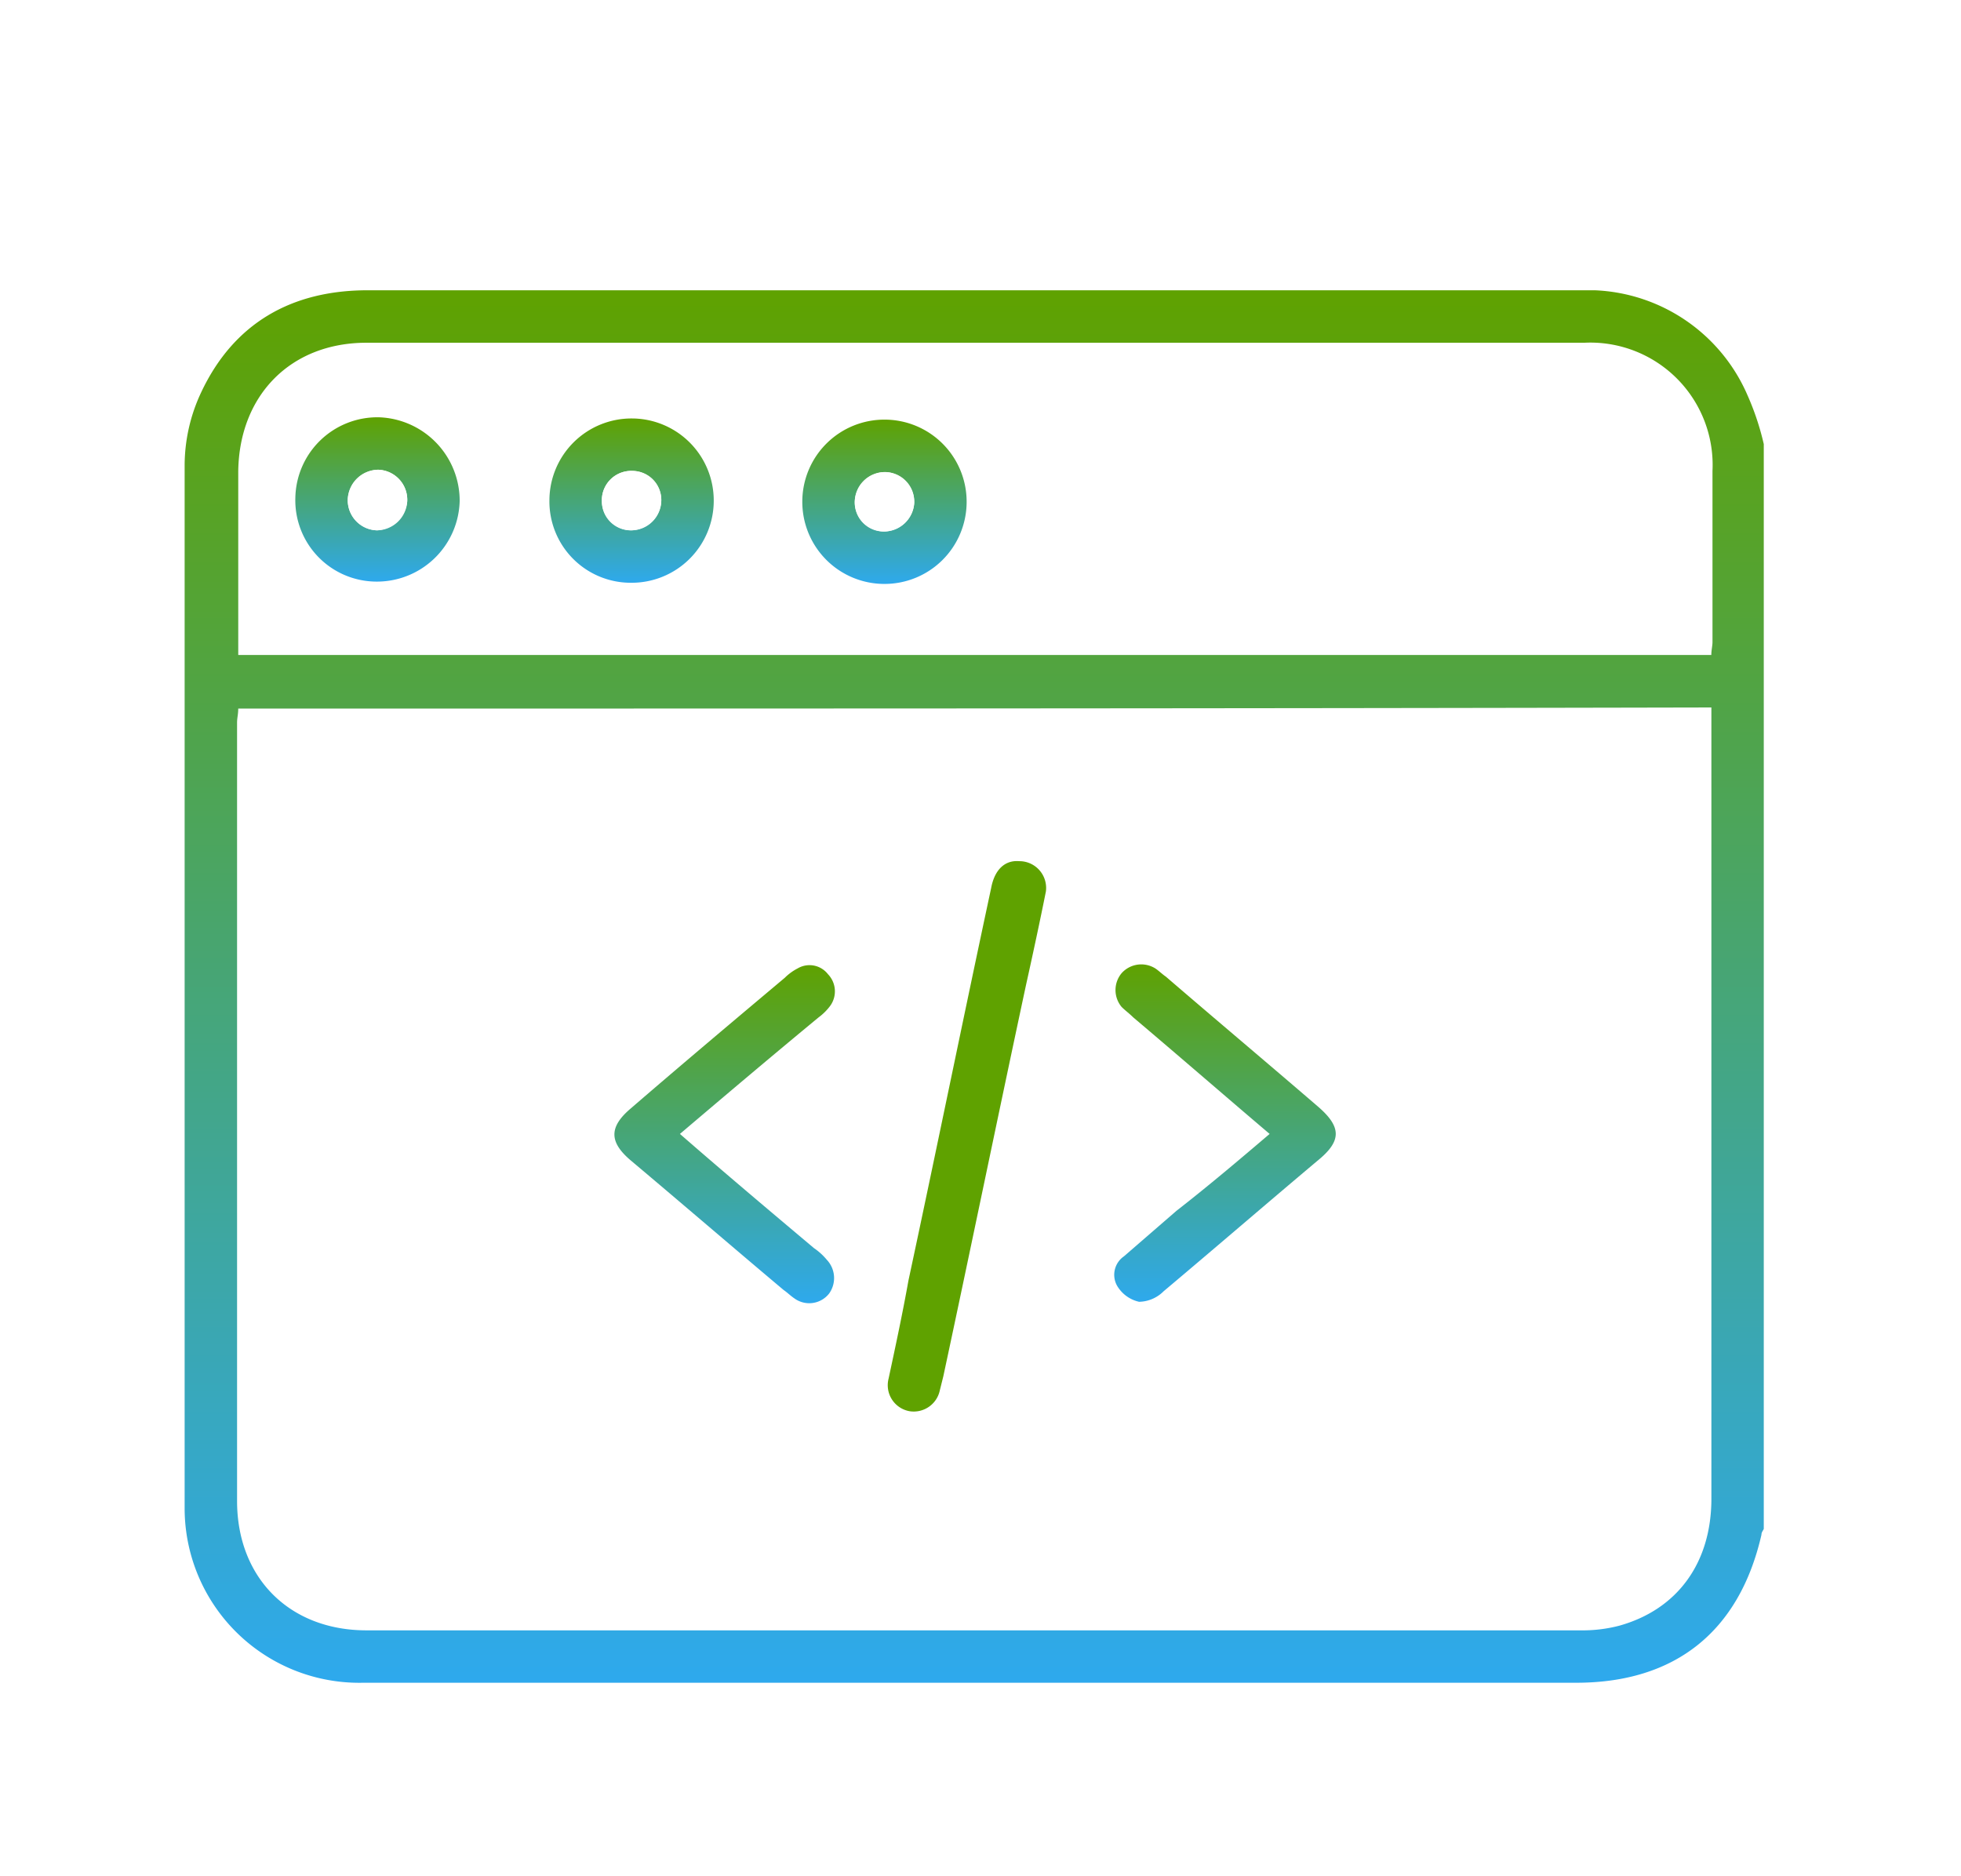 <svg xmlns="http://www.w3.org/2000/svg" xmlns:xlink="http://www.w3.org/1999/xlink" width="150" height="143.5" viewBox="0 0 150 143.5">
  <defs>
    <linearGradient id="linear-gradient" x1="0.5" x2="0.5" y2="1" gradientUnits="objectBoundingBox">
      <stop offset="0" stop-color="#5fa200"/>
      <stop offset="1" stop-color="#2ea9ed"/>
    </linearGradient>
  </defs>
  <g id="Group_27" data-name="Group 27" transform="translate(947 -854)">
    <rect id="Rectangle_198" width="150" height="143.5" transform="translate(-947 854)" fill="#fff"/>
    <g id="Group_25" data-name="Group 25" transform="translate(-36 -174.272)">
      <path id="Path_119" data-name="Path 119" d="M576.391-851.633v82.994c-.089.178-.178.267-.178.446-1.694,7.4-6.6,11.321-14.174,11.321h-92.8A13.358,13.358,0,0,1,455.6-770.244v-79.785a13.176,13.176,0,0,1,1.248-5.527c2.5-5.349,6.953-7.845,12.748-7.845h93.869a13.319,13.319,0,0,1,11.678,8.023A20.492,20.492,0,0,1,576.391-851.633ZM459.7-831.4c0,.446-.089.713-.089,1.07v59.549c0,5.884,4.012,9.9,9.9,9.9H562.4a11.069,11.069,0,0,0,2.942-.357c4.457-1.248,7.042-4.814,7.042-9.717v-60.529C534.761-831.4,497.32-831.4,459.7-831.4Zm112.679-4.1c0-.357.089-.713.089-.981v-13.1a9.359,9.359,0,0,0-9.806-9.806H469.507c-5.794,0-9.717,4.011-9.806,9.806V-835.5Z" transform="translate(-1352.477 1913.88)" fill="url(#linear-gradient)"/>
      <path id="Path_123" data-name="Path 123" d="M528.028-812.083c-.446,2.229-.981,4.725-1.516,7.132-2.139,9.984-4.19,19.968-6.329,29.953l-.267,1.07a2.039,2.039,0,0,1-2.318,1.6,2.021,2.021,0,0,1-1.6-2.5c.535-2.5,1.07-4.992,1.516-7.488,2.139-9.984,4.19-20.058,6.329-30.042.267-1.426,1.07-2.139,2.139-2.05A2.047,2.047,0,0,1,528.028-812.083Z" transform="translate(-1359.027 1908.562)" fill="#5fa200"/>
      <path id="Path_124" data-name="Path 124" d="M497.489-792.571c3.477,3.031,6.864,5.884,10.252,8.736a4.673,4.673,0,0,1,.981.891,2.035,2.035,0,0,1,.178,2.585,1.932,1.932,0,0,1-2.674.357c-.267-.178-.535-.446-.8-.624-3.922-3.3-7.756-6.6-11.678-9.9-1.694-1.426-1.694-2.585,0-4.012,3.922-3.387,7.845-6.686,11.767-9.984a3.959,3.959,0,0,1,.981-.713,1.785,1.785,0,0,1,2.318.446,1.889,1.889,0,0,1,.178,2.407,4.226,4.226,0,0,1-.891.891C504.532-798.544,501.055-795.6,497.489-792.571Z" transform="translate(-1356.48 1907.592)" fill="url(#linear-gradient)"/>
      <path id="Path_125" data-name="Path 125" d="M547.251-792.579c-3.566-3.031-6.953-5.973-10.43-8.914-.267-.267-.624-.535-.891-.8a2.018,2.018,0,0,1,0-2.585,2.021,2.021,0,0,1,2.585-.357c.267.178.535.446.8.624,3.833,3.3,7.756,6.6,11.589,9.9,1.872,1.6,1.872,2.674,0,4.19-3.922,3.3-7.845,6.686-11.767,9.984a2.718,2.718,0,0,1-1.872.8,2.611,2.611,0,0,1-1.694-1.248,1.716,1.716,0,0,1,.535-2.229l4.011-3.477C542.527-788.568,544.845-790.529,547.251-792.579Z" transform="translate(-1361.135 1907.6)" fill="url(#linear-gradient)"/>
      <path id="Path_126" data-name="Path 126" d="M465.1-846.35a6.275,6.275,0,0,1,6.418-6.151,6.392,6.392,0,0,1,6.151,6.418,6.331,6.331,0,0,1-6.418,6.151A6.221,6.221,0,0,1,465.1-846.35Zm6.329-2.14a2.343,2.343,0,0,0-2.318,2.229,2.3,2.3,0,0,0,2.229,2.407,2.343,2.343,0,0,0,2.318-2.229A2.3,2.3,0,0,0,471.429-848.49Z" transform="translate(-1353.508 1912.698)" fill="url(#linear-gradient)"/>
      <path id="Path_127" data-name="Path 127" d="M521.169-845.971a6.278,6.278,0,0,1-6.329,6.24,6.278,6.278,0,0,1-6.24-6.329,6.278,6.278,0,0,1,6.329-6.24A6.278,6.278,0,0,1,521.169-845.971Zm-6.329,2.229a2.332,2.332,0,0,0,2.318-2.139,2.3,2.3,0,0,0-2.229-2.407,2.3,2.3,0,0,0-2.318,2.318A2.264,2.264,0,0,0,514.84-843.742Z" transform="translate(-1358.23 1912.675)" fill="url(#linear-gradient)"/>
      <path id="Path_128" data-name="Path 128" d="M486.9-846.16a6.278,6.278,0,0,1,6.329-6.24,6.278,6.278,0,0,1,6.24,6.329,6.278,6.278,0,0,1-6.329,6.24A6.221,6.221,0,0,1,486.9-846.16Zm4.012.089a2.264,2.264,0,0,0,2.229,2.229,2.36,2.36,0,0,0,2.318-2.318,2.264,2.264,0,0,0-2.229-2.229A2.247,2.247,0,0,0,490.911-846.071Z" transform="translate(-1355.874 1912.686)" fill="url(#linear-gradient)"/>
      <path id="Path_129" data-name="Path 129" d="M471.917-848a2.3,2.3,0,0,1,2.229,2.407,2.481,2.481,0,0,1-2.318,2.229,2.3,2.3,0,0,1-2.229-2.407A2.407,2.407,0,0,1,471.917-848Z" transform="translate(-1353.996 1912.208)" fill="#fff"/>
      <path id="Path_130" data-name="Path 130" d="M515.329-843.254a2.207,2.207,0,0,1-2.229-2.229,2.36,2.36,0,0,1,2.318-2.318,2.252,2.252,0,0,1,2.229,2.407A2.332,2.332,0,0,1,515.329-843.254Z" transform="translate(-1358.719 1912.187)" fill="#fff"/>
      <path id="Path_131" data-name="Path 131" d="M491.4-845.582a2.248,2.248,0,0,1,2.318-2.318,2.207,2.207,0,0,1,2.229,2.229,2.3,2.3,0,0,1-2.318,2.318A2.207,2.207,0,0,1,491.4-845.582Z" transform="translate(-1356.363 1912.197)" fill="#fff"/>
    </g>
  </g>
</svg>
